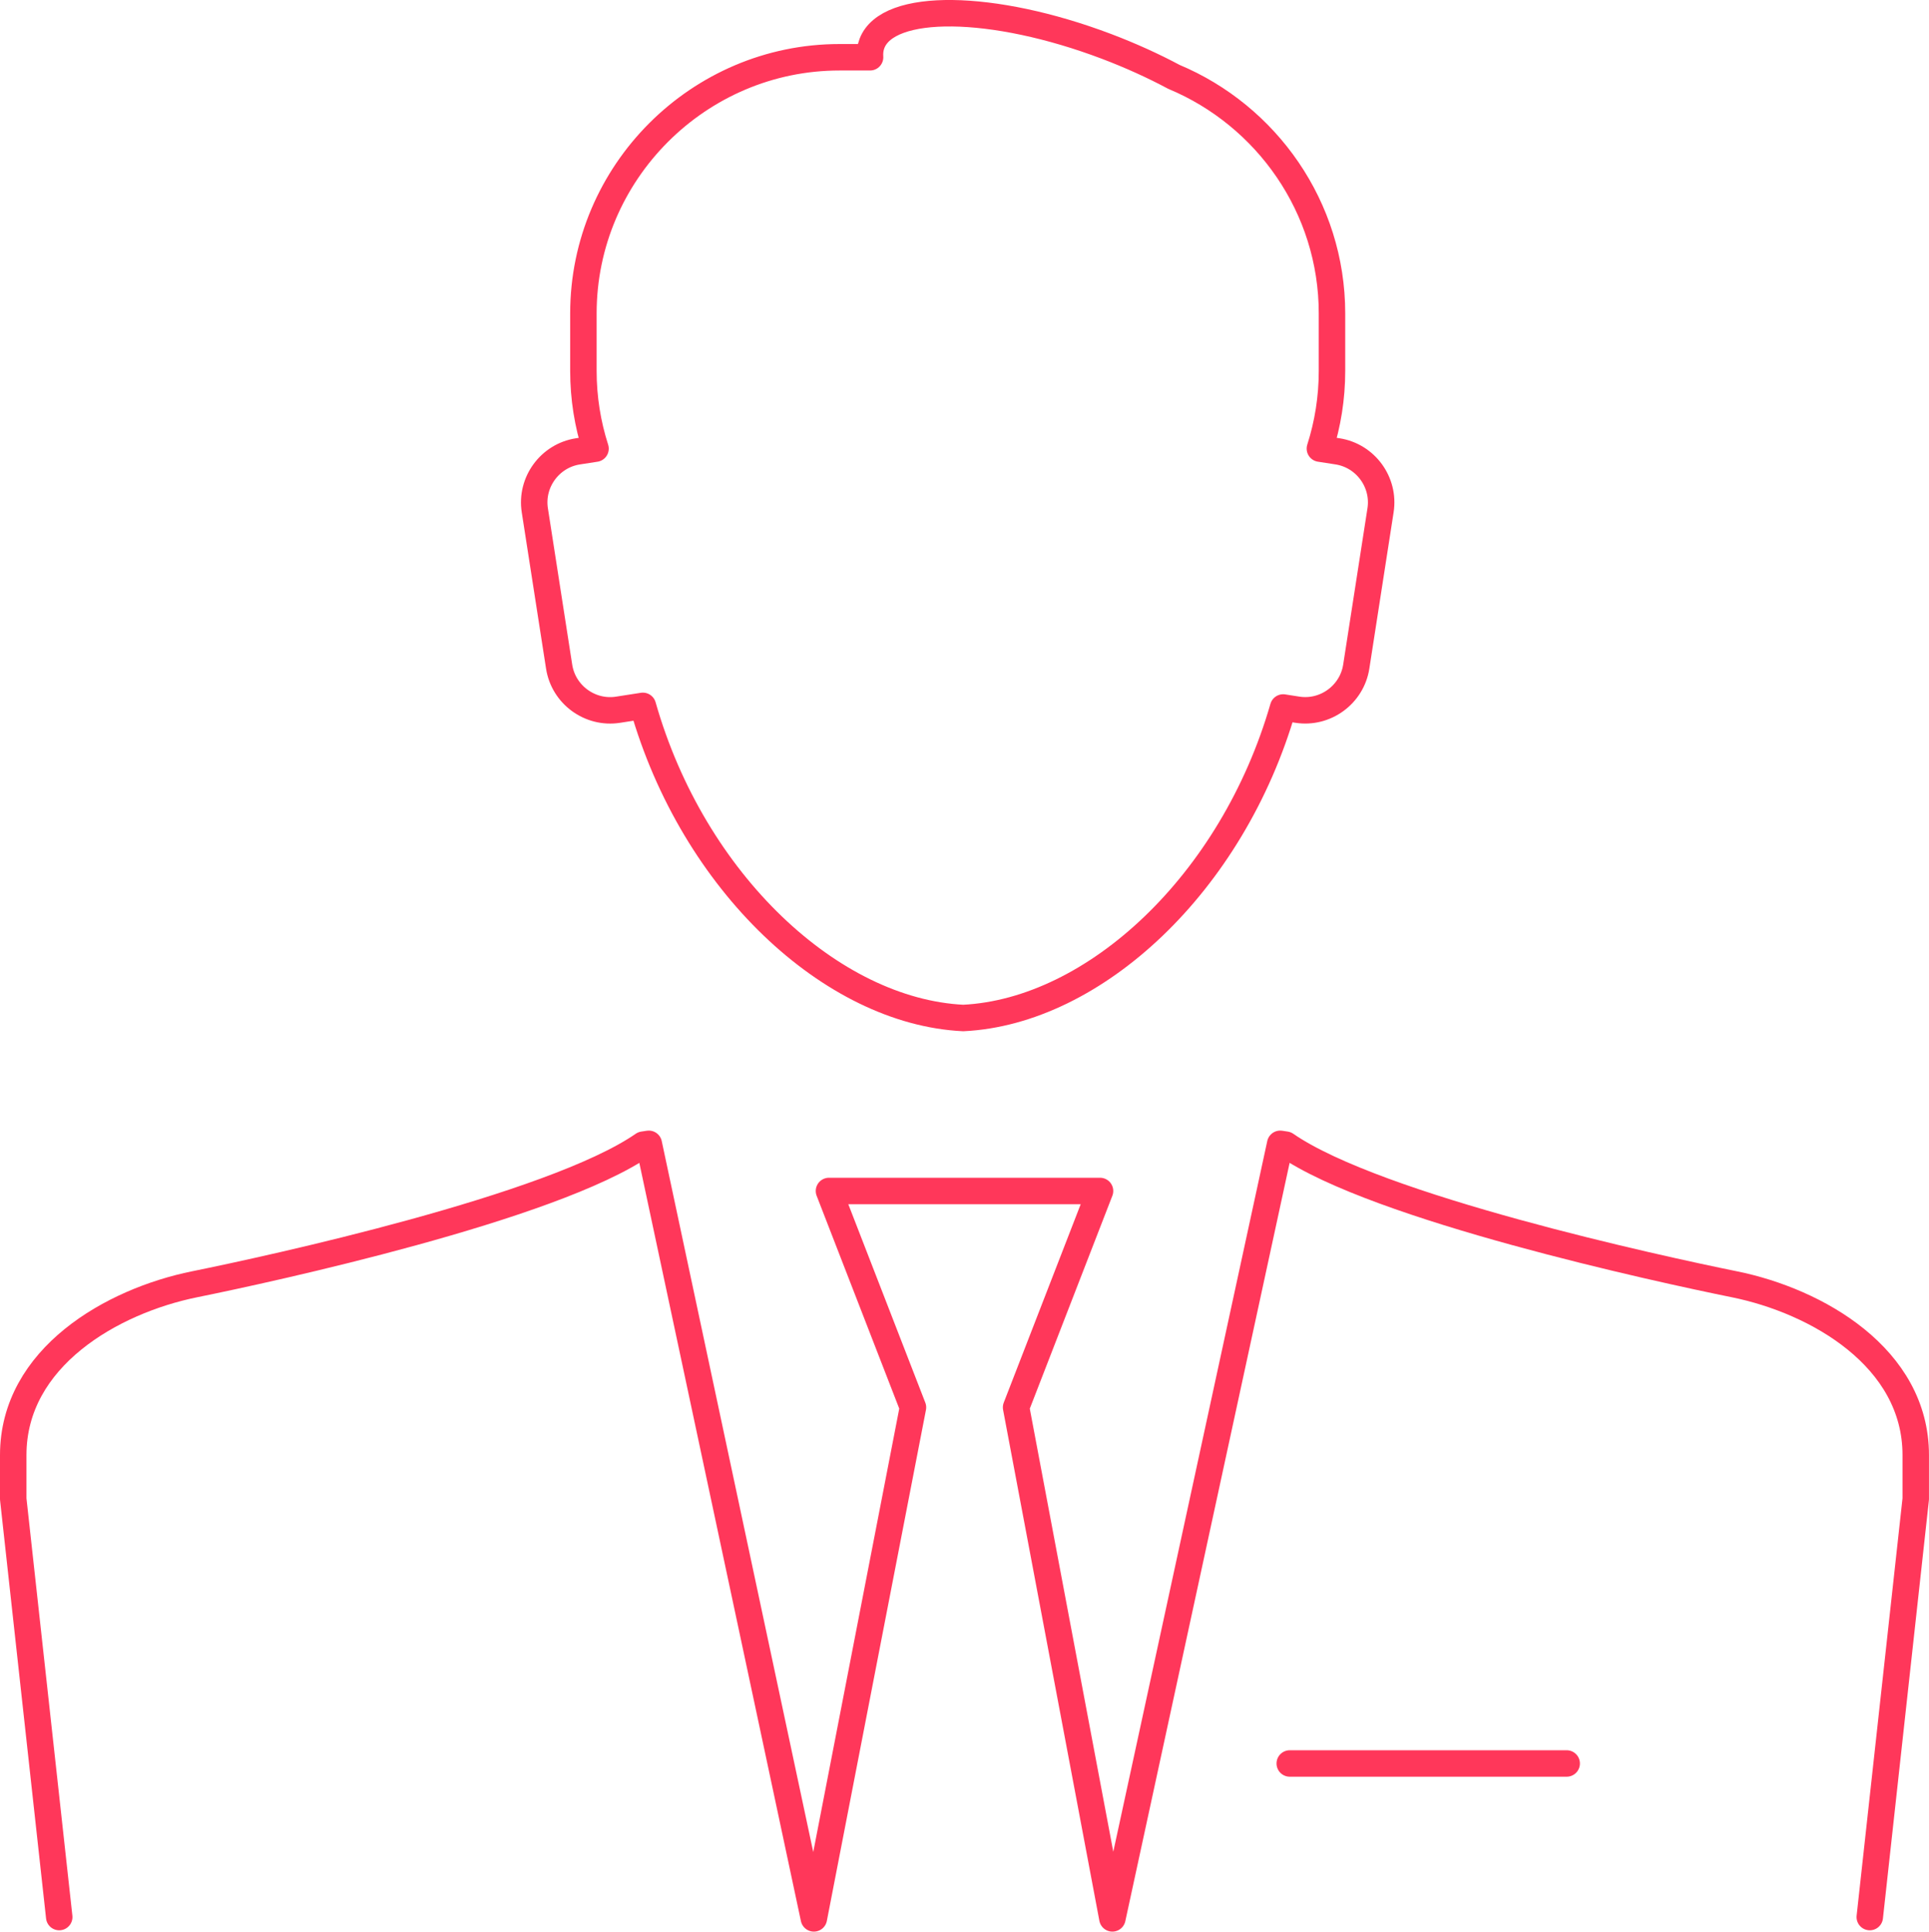 <?xml version="1.0" encoding="UTF-8"?>
<svg id="Layer_1" data-name="Layer 1" xmlns="http://www.w3.org/2000/svg" viewBox="0 0 728.97 730">
  <defs>
    <style>
      .cls-1 {
        fill: none;
        stroke: #ff375a;
        stroke-linecap: round;
        stroke-linejoin: round;
        stroke-width: 10px;
      }
    </style>
  </defs>
  <path class="cls-1" d="M484.9,267.39c-19.17,66.49-71.33,114.91-120.89,117.33-49.72-2.42-102.05-51.14-121.07-117.96l-9.38,1.46c-10.6,1.65-20.61-5.68-22.26-16.27l-9.19-59.11c-1.65-10.59,5.68-20.61,16.27-22.26l6.67-1.03c-2.97-9.27-4.58-19.12-4.58-29.35v-21.76c0-53.24,43.56-96.8,96.79-96.8h11.54c-.13-1.83.09-3.57.71-5.19,5.94-15.69,45.64-15.2,88.66,1.09,9.14,3.47,17.7,7.37,25.45,11.51,34.99,14.63,59.74,49.25,59.74,89.38v21.76c0,10.23-1.61,20.09-4.57,29.35l6.65,1.03c10.6,1.65,17.92,11.67,16.27,22.26l-9.18,59.11c-1.65,10.59-11.67,17.92-22.26,16.27l-5.36-.84h0Z"/>
  <line class="cls-1" x1="592.05" y1="666.45" x2="487.4" y2="666.45"/>
  <path class="cls-1" d="M22.38,724.49l-17.38-158v-16.59c0-36.92,37.37-58.23,68.55-64.55,28.47-5.77,135.04-28.88,169.52-52.76l2.11-.32,62.38,292.72,37.45-193.11-31.74-81.79h102.43l-31.72,81.79,36.39,193.11,63.42-292.72,2.11.32c34.49,23.88,141.03,46.99,169.51,52.76,31.17,6.32,68.55,27.66,68.55,64.55v16.59l-17.37,158"/>
</svg>